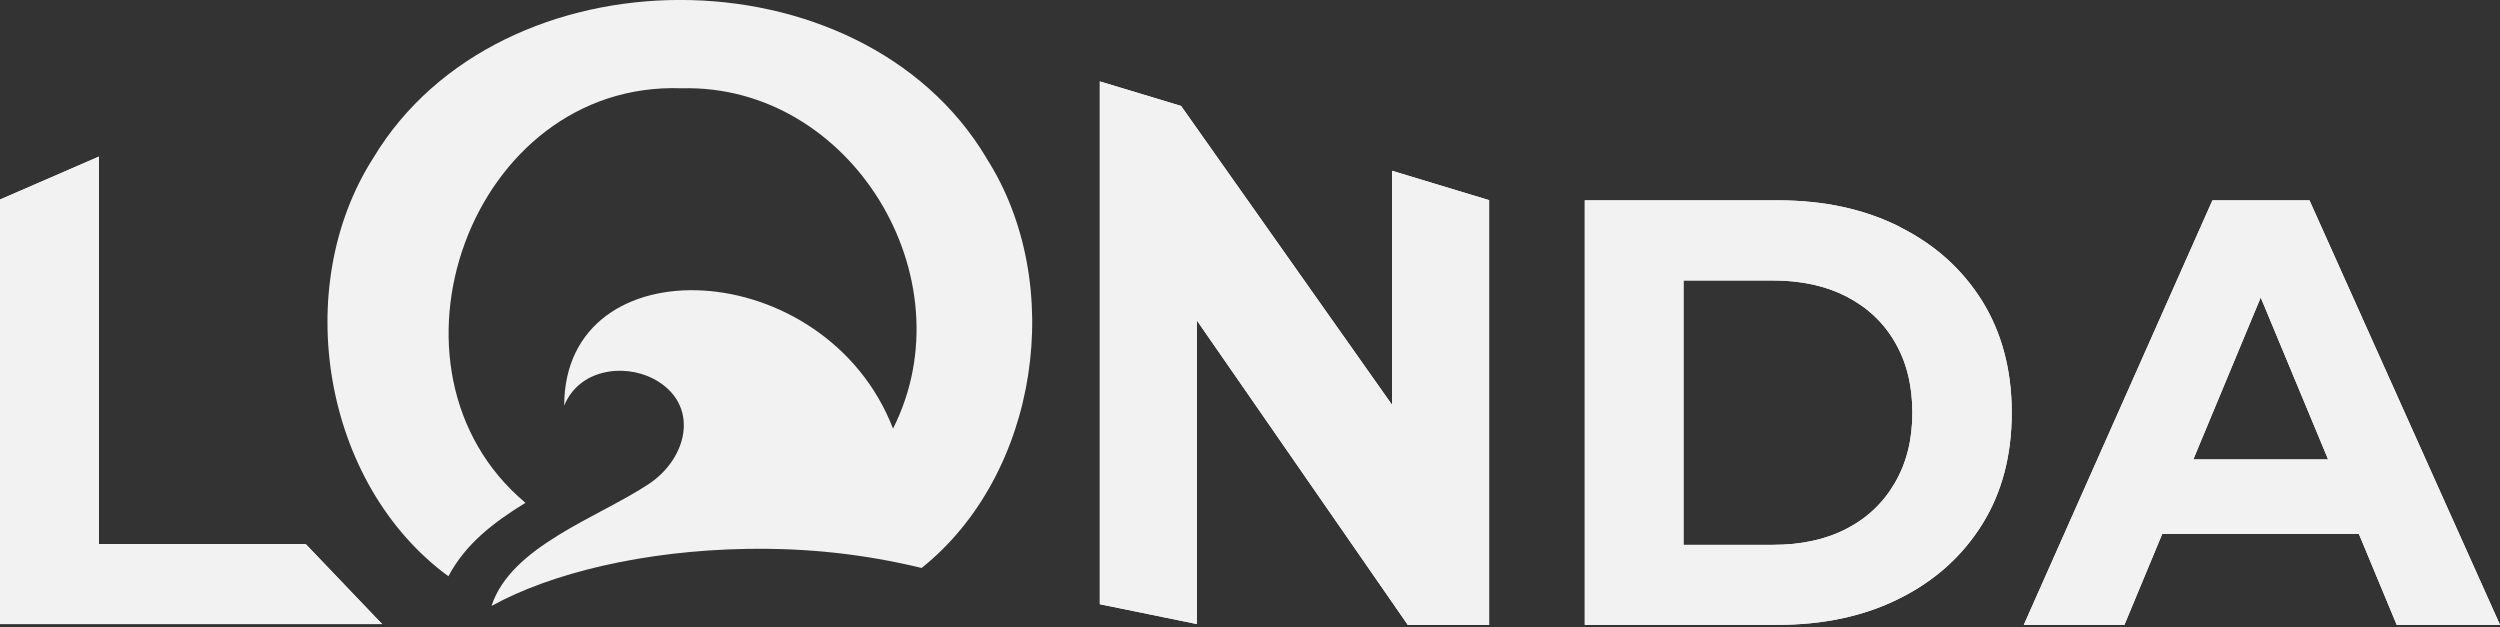 <svg width="861" height="216" viewBox="0 0 861 216" fill="none" xmlns="http://www.w3.org/2000/svg">
<rect x="0" y="0" width="861" height="216" fill="#333333" stroke="none"/>
<g clip-path="url(#clip0_204_567)">
<path d="M339.695 54.35C296.311 -18.189 172.135 -18.081 128.589 54.35C99.954 99.015 111.204 166.819 154.426 198.46C160.454 187.16 170.035 179.895 180.962 173.168C126.382 127.374 162.069 27.767 234.788 30.404C293.135 28.897 333.72 95.786 307.561 147.607C284.308 87.606 194.311 83.463 194.311 139.697C199.37 127.266 214.603 125.06 225.045 130.441C241.247 139.051 236.995 157.67 223.485 166.657C205.991 178.281 175.956 188.074 169.282 208.685C190.059 197.223 222.085 189.635 256.964 189.043C278.01 188.666 297.603 190.819 317.411 195.608C357.834 163.267 367.415 97.616 339.695 54.404" fill="#F2F2F2"/>
<path d="M378.773 208.093L412.199 214.927V110.369L484.864 215.25H512.854V68.934L479.428 58.817V139.428L406.763 36.485L378.773 28.036V208.093Z" fill="#F2F2F2"/>
<path d="M652.639 166.227C648.656 173.115 643.112 178.388 635.953 182.101C628.795 185.815 620.344 187.644 610.548 187.644H579.813V96.593H610.548C620.29 96.593 628.741 98.423 635.953 102.136C643.112 105.849 648.71 111.069 652.639 117.903C656.623 124.737 658.614 132.809 658.614 142.119C658.614 151.428 656.623 159.339 652.639 166.227ZM654.2 78.082C642.09 72.001 628.095 68.988 612.216 68.988H545.795V215.196H612.216C628.095 215.196 642.09 212.183 654.2 206.102C666.311 200.075 675.785 191.572 682.62 180.649C689.456 169.725 692.847 156.863 692.847 142.119C692.847 127.374 689.403 114.513 682.62 103.589C675.785 92.665 666.311 84.163 654.2 78.136" fill="#F2F2F2"/>
<path d="M755.393 158.209L778.592 102.459L801.791 158.209H755.447H755.393ZM825.475 215.196H861L795.386 68.988H761.96L696.992 215.196H731.656L744.682 183.877H812.395L825.421 215.196H825.475Z" fill="#F2F2F2"/>
<path d="M0 68.719V214.927H131.604L105.284 187.375H34.072V53.92L0 68.719Z" fill="#F2F2F2"/>
<path d="M378.773 208.093L412.199 214.927V110.369L484.864 215.25H512.854V68.934L479.428 58.817V139.428L406.763 36.485L378.773 28.036V208.093Z" fill="#F2F2F2"/>
<path d="M652.639 166.227C648.656 173.115 643.112 178.388 635.953 182.101C628.795 185.815 620.344 187.644 610.548 187.644H579.813V96.593H610.548C620.29 96.593 628.741 98.423 635.953 102.136C643.112 105.849 648.71 111.069 652.639 117.903C656.623 124.737 658.614 132.809 658.614 142.119C658.614 151.428 656.623 159.339 652.639 166.227ZM654.2 78.082C642.09 72.001 628.095 68.988 612.216 68.988H545.795V215.196H612.216C628.095 215.196 642.09 212.183 654.2 206.102C666.311 200.075 675.785 191.572 682.62 180.649C689.456 169.725 692.847 156.863 692.847 142.119C692.847 127.374 689.403 114.513 682.62 103.589C675.785 92.665 666.311 84.163 654.2 78.136" fill="#F2F2F2"/>
<path d="M755.393 158.209L778.592 102.459L801.791 158.209H755.447H755.393ZM825.475 215.196H861L795.386 68.988H761.96L696.992 215.196H731.656L744.682 183.877H812.395L825.421 215.196H825.475Z" fill="#F2F2F2"/>
<path d="M0 68.719V214.927H131.604L105.284 187.375H34.072V53.92L0 68.719Z" fill="#F2F2F2"/>
</g>
<defs>
<clipPath id="clip0_204_567">
<rect width="861" height="215.25" fill="white"/>
</clipPath>
</defs>
</svg>
